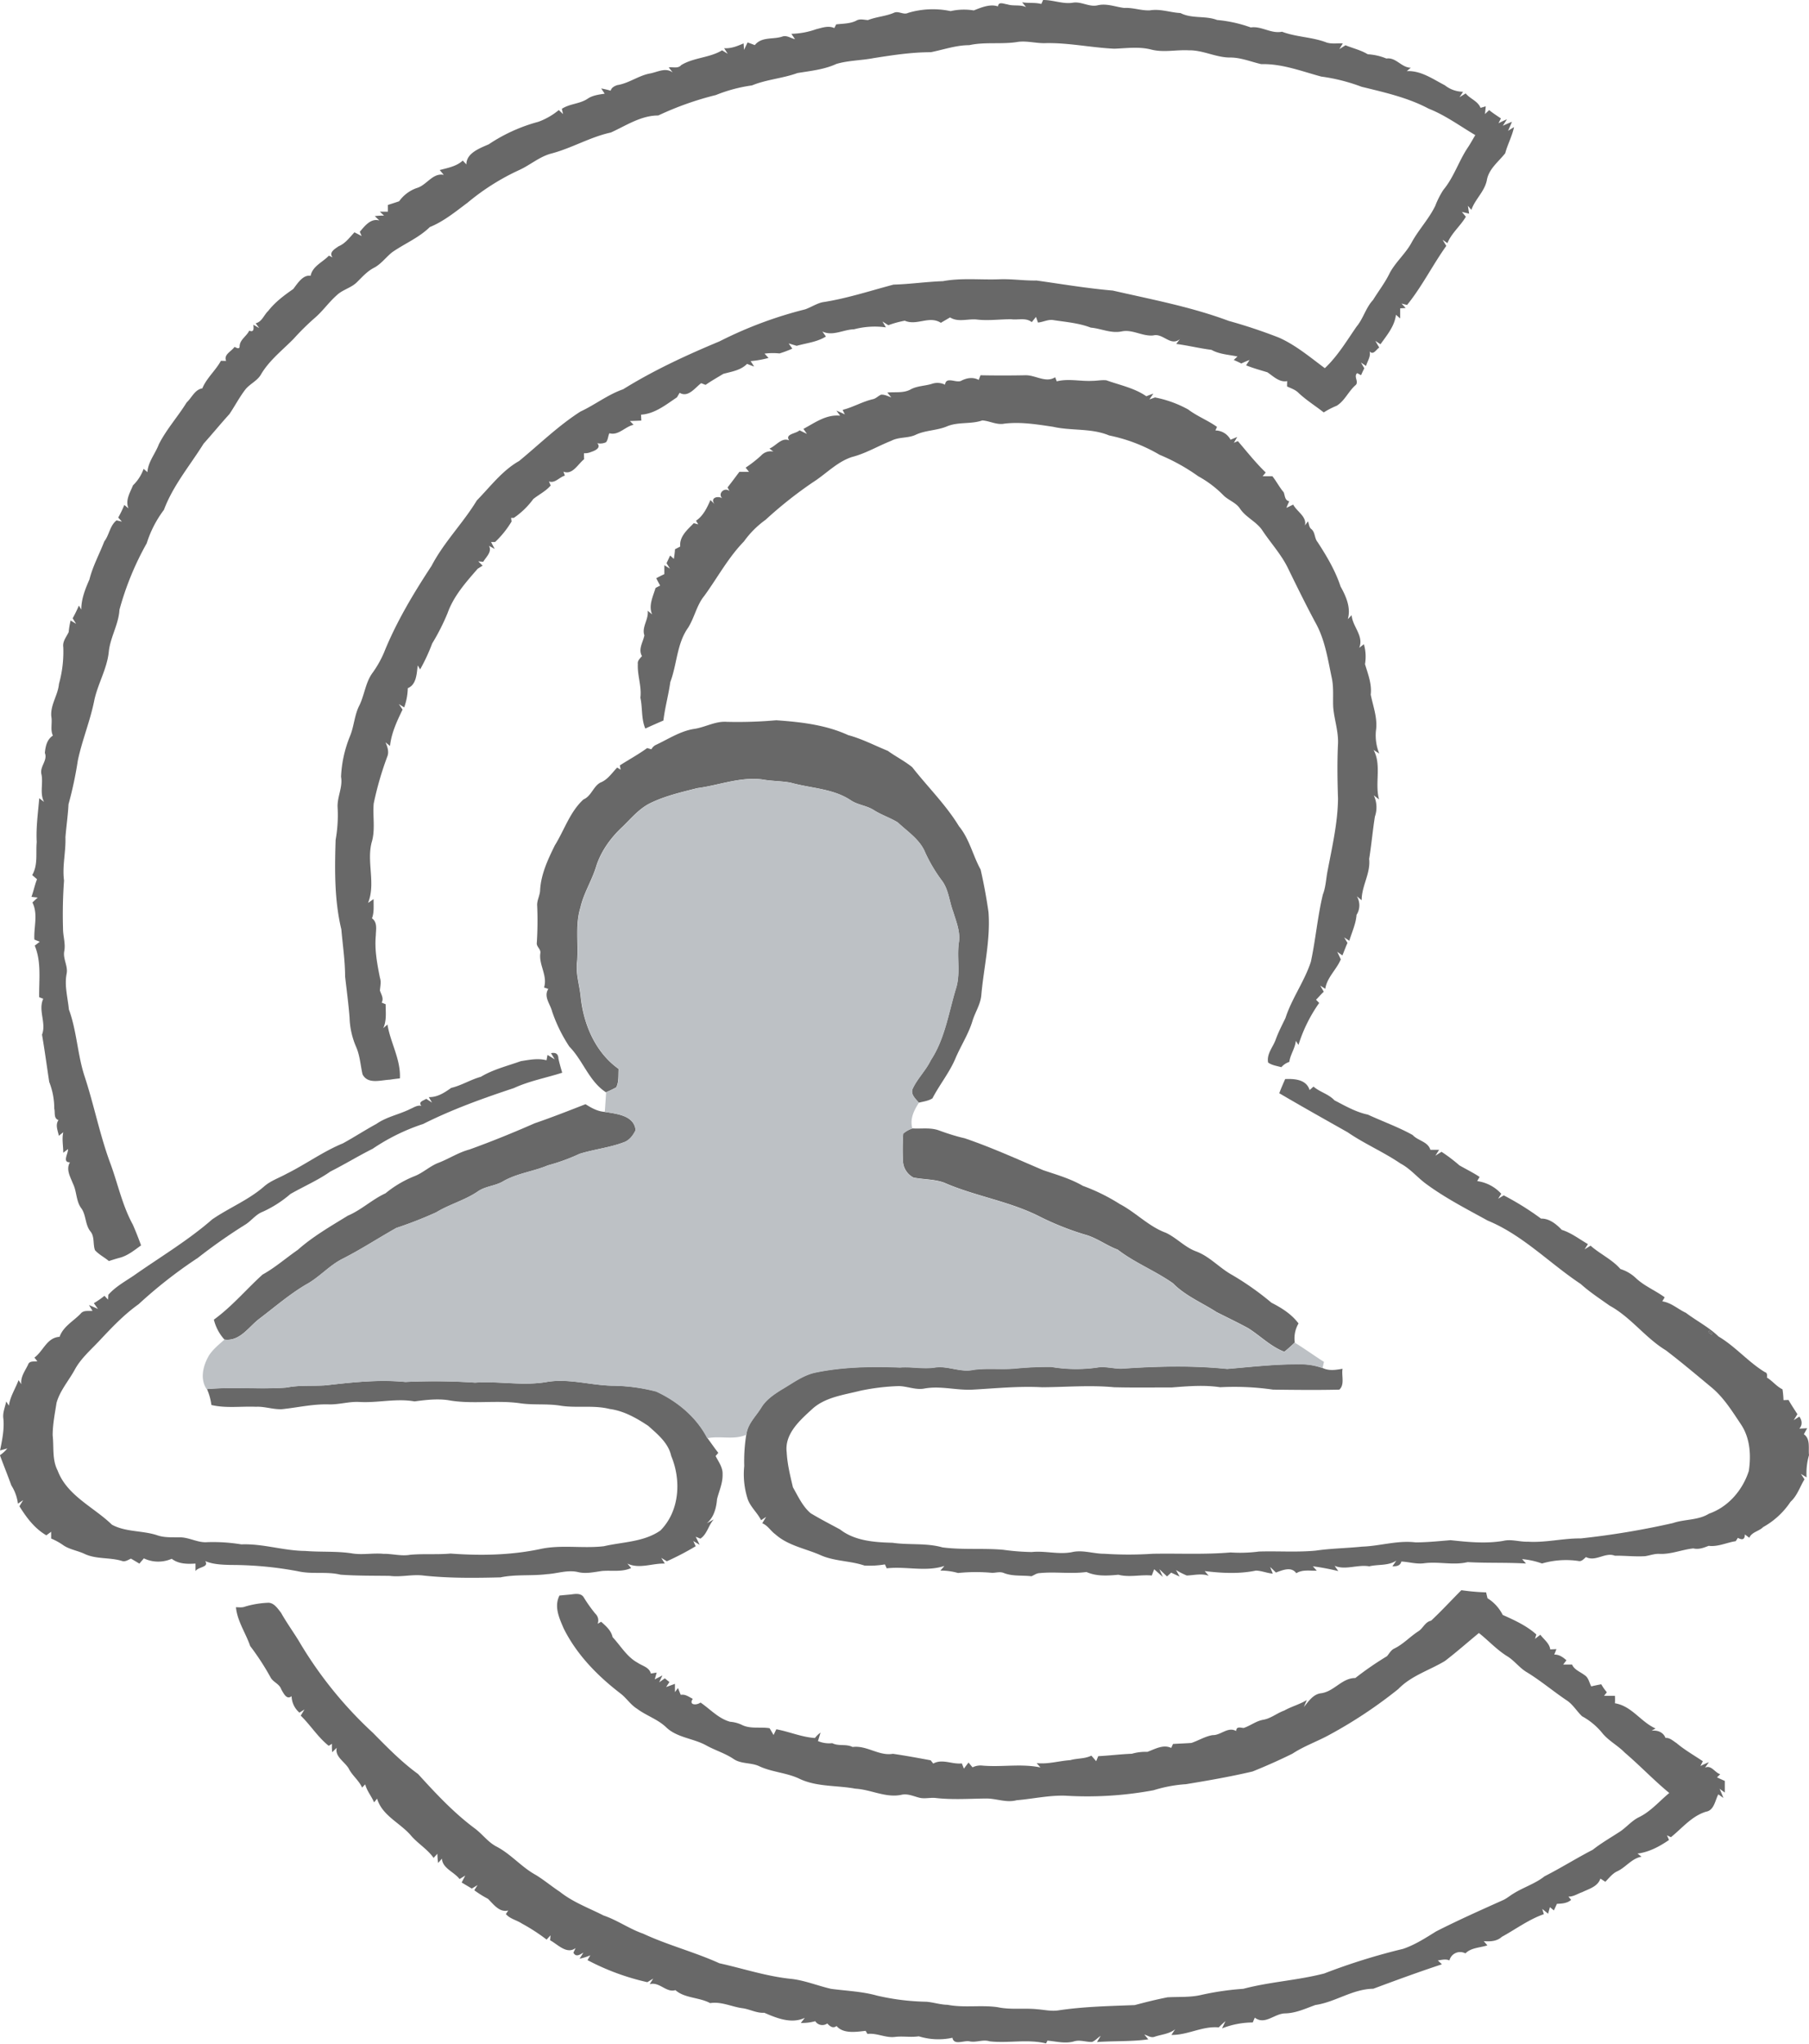 <svg id="Layer_1" data-name="Layer 1" xmlns="http://www.w3.org/2000/svg" viewBox="0 0 752.28 849.68"><defs><style>.cls-1{fill:#686868;}.cls-2{fill:#bdc1c5;}</style></defs><title>Christine Children&amp;apos;s Home</title><path class="cls-1" d="M782.2,613.19" transform="translate(-118.69 -81.99)"/><path class="cls-1" d="M829.49,635.16l1.31,1.05-.4.61-1.31-1Z" transform="translate(-118.69 -81.99)"/><path class="cls-1" d="M552.47,82c4.27-.07,8.39,1.86,12.65,1.07,3.46-.43,6.69,2,10.17,1.09,3.72-.81,7.25.68,10.89,1.14,3.6-.23,7.06,1.16,10.67,1,4.3-.75,8.47.9,12.74,1.11,4.79,2.46,10.34,1,15.23,2.89a55.57,55.57,0,0,1,14,3.1c4.51-.66,8.43,2.71,13,1.78,6,2.27,12.57,2.17,18.55,4.49,2.17.68,4.5.26,6.74.36l-1.45,2.38,2.56-1.6c3.08,1.26,6.39,2,9.25,3.74a23.76,23.76,0,0,1,7.77,1.78c4-.62,6.22,3.78,10.14,3.82l-1.68,1.41c5.91-.29,10.82,3.3,15.83,5.88a12.39,12.39,0,0,0,7.58,2.7l-1.47,2.26,2.55-1.57c1.84,2.25,5.09,3.18,6.19,6l2.17-.63-.32,3.21,1.73-1.65c1.55,1.26,3.23,2.34,4.89,3.46-.24.5-.73,1.49-1,2,1.15-.58,2.33-1.13,3.52-1.65l-1.73,2.7q1.88-.87,3.81-1.65c-.52,1.26-1.07,2.51-1.63,3.75l2.48-1.54c-.76,3.76-2.68,7.16-3.65,10.86-2.81,3.59-6.92,6.56-7.67,11.35-1,4.66-4.88,7.8-6.41,12.2-.36-.42-1.08-1.27-1.45-1.69.13.82.38,2.46.5,3.28l-3-.75c.41.51,1.24,1.52,1.66,2-2.26,3.88-5.93,6.76-7.68,11l-2-1.4c.38.64,1.15,1.91,1.54,2.54-5.72,8-10.09,16.89-16.31,24.56l-2.31-.57,1.73,1.83-2.3.16c0,1.39,0,2.78,0,4.18l-1.75-1.52c-.54,4.74-3.77,8.51-6.43,12.26l-2.15-1.41,1.64,2.77c-1.28.81-2.46,3.32-4,1.6.54,2.18-.92,4.05-1.5,6.06l-2.11-1.43,1.4,2.41c-.49.94-.94,1.9-1.36,2.87l-1.6-.88c-1.69,1.45,1,3.75-.82,5.12-2.86,2.56-4.38,6.38-7.69,8.44a34.1,34.1,0,0,0-5.41,2.78c-3.47-2.73-7.25-5.08-10.48-8.11-1.3-1.34-3.13-1.91-4.77-2.68,0-.56,0-1.66.07-2.22-3.23.64-5.76-2-8.24-3.67-3-.92-6-1.72-8.86-2.9l1.43-2.22c-1.17.44-2.31.93-3.43,1.46-1-.52-2.09-1-3.14-1.47l1.55-1.44c-3.65-.77-7.5-.9-10.82-2.76-4.92-.61-9.75-1.83-14.65-2.46l1.52-2c-3.91,3.18-7-2.6-11.07-1.53-4.51.46-8.59-2.61-13.11-1.68s-8.55-1.2-12.88-1.57c-4.93-1.91-10.25-2.32-15.42-3.11-2.27-.44-4.32.81-6.52,1-.21-.58-.63-1.75-.83-2.34-.6.71-1.18,1.43-1.75,2.16-2.56-2-5.67-.79-8.61-1.2-4.64,0-9.29.66-13.94.16-3.81-.52-8,1.28-11.44-.92-1.28.76-2.57,1.49-3.83,2.25-4.83-3.13-10,1.34-15-.88a41.58,41.58,0,0,0-6.85,1.88l-2.44-1.56,1.44,2.45a33.77,33.77,0,0,0-13.24.8c-4.45.1-8.89,3-13.19.91l1.48,2.1c-3.68,2.3-8.06,2.71-12.16,3.86l-3.34-1,1.53,2.17a46.44,46.44,0,0,1-5.32,2,27,27,0,0,0-6.23.08l1.66,1.79a42.16,42.16,0,0,1-7.45,1.32c.37.56,1.1,1.69,1.46,2.25-1-.34-2-.71-2.95-1.1-2.6,2.69-6.44,3.21-9.86,4.15-2.48,1.5-5,2.93-7.38,4.58l-1.84-.71c-2.58,1.94-5.42,6.13-8.95,4l-1.12,1.89c-4.56,3.05-9.24,6.87-14.92,7.2,0,.61.08,1.84.11,2.46-1.59.08-3.17.14-4.75.18l1.52,1.57c-3.56.77-6.26,4.59-10.06,3.52-.59,1.21-.51,2.71-1.42,3.76a5.82,5.82,0,0,1-3.63.38c1.78,1.88-.92,3.12-2.51,3.62a6.53,6.53,0,0,1-3,.55c0,.82,0,1.64.07,2.47-2.58,2-4.84,6.72-8.62,5.18.15.41.45,1.23.61,1.65-2.26.62-4.18,3.36-6.63,2.41.18.43.54,1.28.73,1.7-2,2.35-4.85,3.72-7.24,5.63a33,33,0,0,1-8.1,7.84l-1.14,0c.05.38.16,1.12.21,1.5a39.73,39.73,0,0,1-6.85,8.53l-1.68,0,1.52,2.89-2.4-1.31c1.42,2.49-1.23,4.66-2.38,6.65l-2.06-.2,1.81,1.79-2.05,1.29c-4.88,5.61-10,11.32-12.53,18.47a91.32,91.32,0,0,1-6.41,12.63,75.9,75.9,0,0,1-5,10.76l-1-1.67c-.42,3.36-.49,8-4.13,9.46a25.14,25.14,0,0,1-1.5,8l-2.22-1.39L286.1,377c-2.33,4.78-4.66,9.77-5.22,15.12L279,390.61c.83,1.85,1.56,4,.73,5.95a134.44,134.44,0,0,0-5.64,19.53c-.45,5.38.77,10.93-.86,16.17-2.11,8.24,1.76,17.07-1.48,25.11l2.31-1.59c-.06,2.65.29,5.41-.68,8,2.37,1.66,1.64,4.68,1.59,7.16-.56,5.9.57,11.79,1.72,17.56.6,1.73.11,3.54,0,5.31.54,1.65,1.7,3.27.71,5l1.66.68c0,3.33.48,6.83-1,9.95l1.76-1.51c1.24,7.61,5.58,14.54,5.17,22.39-1.39.15-2.79.32-4.17.54-3.78.16-9.23,2.06-11.37-2.25-.86-3.77-1.07-7.72-2.63-11.3A32.92,32.92,0,0,1,264.06,505c-.45-5.71-1.22-11.39-1.86-17.08,0-6.55-1-13-1.56-19.52-2.92-12.19-2.77-24.79-2.38-37.23a58.63,58.63,0,0,0,.84-13.23c-.35-4.45,2.22-8.59,1.41-13a50.43,50.43,0,0,1,3.67-16.76c1.78-4.21,1.87-8.93,4-13,2.11-4.39,2.52-9.52,5.46-13.5a43.46,43.46,0,0,0,4.71-8.32c5.15-12.8,12.29-24.67,19.83-36.16,5.1-9.79,13.1-17.75,18.81-27.17,5.6-5.71,10.52-12.39,17.59-16.39C343,266.7,350.85,259,360.06,253.1c6.07-2.82,11.4-7.06,17.75-9.27,12.69-7.88,26.31-14.18,40.09-19.92a169.45,169.45,0,0,1,35.65-13.32c2.42-.86,4.61-2.35,7.13-2.94,10.06-1.52,19.76-4.74,29.58-7.33,6.88-.2,13.69-1.2,20.57-1.44,7.65-1.42,15.45-.51,23.18-.77,5.25-.25,10.45.61,15.7.5,10.56,1.48,21.11,3.27,31.74,4.18,16.17,3.7,32.59,6.78,48.18,12.6a215.6,215.6,0,0,1,21,7c7,3.14,12.87,8.13,19,12.67,5.3-5,9.06-11.31,13.18-17.27,2.84-3.38,3.85-7.88,6.89-11.12,2.28-3.72,5-7.19,6.89-11.13,2.48-4.66,6.67-8.13,9.17-12.8,2.9-5.31,7.17-9.74,9.8-15.2a35.42,35.42,0,0,1,3.36-6.61c4.42-5.31,6.42-12.09,10.28-17.77,1.08-1.63,2-3.35,3-5-6.4-3.78-12.45-8.26-19.41-11-8.7-4.63-18.4-6.76-27.89-9.1a76.21,76.21,0,0,0-16.78-4.24c-8.17-2.21-16.33-5.4-24.92-5.16-4.38-1-8.62-2.83-13.19-2.75-5.81-.06-11.14-3.13-17-3-5.2-.28-10.45,1-15.56-.31s-10.25-.54-15.37-.36c-9.75-.44-19.39-2.61-29.18-2.3-3.62,0-7.19-1-10.82-.55-6.73,1.15-13.63-.09-20.33,1.38-5.5,0-10.67,1.88-16,2.93-8,0-15.83,1.21-23.67,2.44-5.16,1-10.5.94-15.55,2.42-5.1,2.36-10.75,2.9-16.22,3.8-6.15,2.24-12.81,2.64-18.91,5.14a62.92,62.92,0,0,0-15,4A129.09,129.09,0,0,0,392.44,130c-7.24,0-13.35,4.2-19.71,7.08-8.63,1.87-16.34,6.55-24.87,8.77-4.87,1.31-8.68,4.75-13.2,6.81a96,96,0,0,0-21.47,13.55c-5,3.73-9.91,7.8-15.77,10.19-4.52,4.44-10.44,6.85-15.59,10.42-2.61,2.05-4.57,4.88-7.54,6.46-2.82,1.42-4.91,3.8-7.14,6-2.4,2.42-6,3.11-8.43,5.46-3.39,3-5.91,6.75-9.36,9.63a104.27,104.27,0,0,0-8.58,8.5c-4.64,4.71-10,8.84-13.45,14.6-1.48,2.8-4.61,4-6.55,6.38-2.51,3.24-4.39,6.91-6.69,10.3-3.63,4-7.1,8.24-10.73,12.29-5.66,9.07-12.71,17.38-16.5,27.51a45.92,45.92,0,0,0-7.15,13.89,121.47,121.47,0,0,0-11.34,27.64c-.35,6.15-3.86,11.48-4.45,17.58-.74,7-4.52,13.15-6,20-1.67,8.54-5.09,16.62-6.87,25.14a158.67,158.67,0,0,1-3.87,18.17c-.24,4.58-.91,9.13-1.28,13.7.23,6-1.39,12-.58,18a194.48,194.48,0,0,0-.42,20.06c0,3.12,1.12,6.19.51,9.32s1.59,6.12,1,9.27c-1,5,.45,10,.93,14.94,3.28,8.91,3.54,18.55,6.45,27.57,4.05,12.23,6.45,24.94,11,37,3,8.3,4.85,17.08,9.13,24.87q1.86,4.26,3.43,8.65c-2.86,2.06-5.7,4.42-9.22,5.24-1.4.38-2.78.83-4.16,1.27-1.87-1.58-4.14-2.68-5.78-4.51-.92-2.55-.08-5.6-1.88-7.79-2.23-2.76-1.76-6.62-3.7-9.49-2.35-3-1.93-7.09-3.59-10.4-1.09-2.8-3-5.92-1.23-8.86-3.32.09-.71-3.61-.82-5.49L145,561.23c0-2.86-.63-5.71,0-8.53l-1.84,1.48c-.43-2.21-1.57-4.45-.15-6.53-2.1-.7-1.32-3.09-1.75-4.76a30.13,30.13,0,0,0-2.1-11.09c-1-6.57-1.88-13.14-3-19.67,1.89-4.82-1.72-10.08.52-14.91l-1.7-.65c-.12-7.19,1-14.58-1.84-21.43l2.08-1.63-2.23-.89c-.33-5.15,1.64-10.5-.82-15.43l2.19-2.05-2.59-.3c.89-2.4,1.36-4.93,2.31-7.31-.66-.58-1.32-1.16-2-1.73,2.46-4.25,1.45-9.08,1.87-13.74-.32-6.1.55-12.15,1.06-18.21l2,1.54c-1.87-3.55-.32-7.59-1.06-11.38-.9-3.3,2.67-5.82,1.39-9,.27-2.79.86-5.55,3.34-7.2-1.16-2.52-.16-5.29-.65-7.92-.47-4.82,2.78-8.91,3.18-13.59A49.4,49.4,0,0,0,145,351c-.36-2.38,1.32-4.23,2.25-6.23a35.23,35.23,0,0,1,.8-4.81l2.3,1.38-1.45-2.3a50.87,50.87,0,0,0,2.59-5.3l1,1.68c0-4.42,1.64-8.54,3.39-12.52,1.38-5.53,4.14-10.53,6.18-15.83,2.1-2.71,2.29-6.55,5.1-8.74l2.22.51c-.38-.42-1.14-1.25-1.53-1.66a48,48,0,0,0,2.54-5.26l1.73,1.43c-1.42-3.37.65-6.55,1.88-9.59a17.76,17.76,0,0,0,4.41-6.85l1.59,1.37c.28-4.35,3.27-7.63,4.73-11.55,3.16-6.25,7.91-11.48,11.56-17.4,2.12-1.95,3.44-5.42,6.53-5.87,1.79-4.32,5.52-7.41,7.74-11.47l2.17.05c-1.16-2.67,2.22-3.94,3.48-5.83,1,.45,2.18,1.2,2.13-.51.28-2.63,2.94-4,4-6.25,2,.85,1.88-.83,1.7-2.46l2.45,1.4c-.37-.49-1.11-1.48-1.49-2,2.66-.6,3.44-3.49,5.26-5.17,2.85-3.66,6.6-6.45,10.38-9.08,1.77-2.29,4-6,7.21-5.49.85-4.08,5-5.61,7.61-8.38L257,189c-1.72-2.1,1-3.55,2.49-4.62,2.78-1.12,4.59-3.69,6.6-5.8,1,.51,2,1,3,1.56l-.78-1.78c2.06-2.39,4.52-5.73,8.13-4.71l-1.89-1.81a28.89,28.89,0,0,1,3.84-.22L276.66,170H280c0-.7,0-2.1,0-2.8,1.56-.51,3.12-1,4.67-1.53a15.17,15.17,0,0,1,7.46-5.55c4-1.18,6.54-6.39,11.11-5.43l-1.7-2c3.34-.89,7-1.54,9.59-3.94l1.5,1.59c0-4.75,5.63-6.73,9.33-8.37a69.22,69.22,0,0,1,20.6-9.34,28.8,28.8,0,0,0,8.5-4.88l1.78,1.67c-.13-.55-.38-1.64-.5-2.19,3.28-2.16,7.44-2,10.69-4.18,2.12-1.45,4.67-1.73,7.13-2.11l-1.46-2.17a38.14,38.14,0,0,1,3.94.92c.36-1.31,1.53-1.89,2.72-2.31,4.74-.73,8.66-3.82,13.35-4.79,3.25-.51,6.59-2.72,9.71-.49L396.79,110c1.7-.23,3.9.61,5.18-.94,5.18-3.18,11.82-3,17-6.15l2.34,1.44c-.37-.58-1.11-1.74-1.49-2.32,2.86.21,5.53-.88,8.09-2,.05.67.14,2,.19,2.69l1.47-3.09c1,.35,2,.72,3,1.12,2.93-3.67,7.72-2.21,11.62-3.62,1.77-.52,3.42.8,5.11,1.15-.38-.56-1.14-1.67-1.51-2.23a32.87,32.87,0,0,0,10.29-1.91c2.44-.59,5.13-1.64,7.56-.47l.79-1.54c2.75-.33,5.65-.25,8.21-1.48,1.55-1,3.35-.39,5-.31,3.47-1.37,7.26-1.55,10.71-3,2-1,4,1,6,0A35.8,35.8,0,0,1,514,86.61a25.41,25.41,0,0,1,9.64-.29c3.1-1.22,6.77-2.8,10.07-1.67.2-2.17,2.42-1,3.8-.87,2.59.87,5.37,0,7.88,1.16l-1.66-2c2.66.46,5.42,0,8,.7Z" transform="translate(-118.69 -81.99)"/><path class="cls-1" d="M523.18,85.34" transform="translate(-118.69 -81.99)"/><path class="cls-1" d="M526.43,238c6.19.12,12.36.12,18.56,0,4.21-.17,8.61,3.36,12.49.82.17.43.51,1.29.67,1.71,4.88-1.24,9.86.07,14.8-.2,1.95,0,3.88-.45,5.83-.23,5.59,2,11.68,3.2,16.61,6.63,1-.4,1.93-.76,2.92-1.1-.41.61-1.23,1.82-1.63,2.43l2.3-.84a47.11,47.11,0,0,1,13.81,5c3.74,2.84,8.18,4.51,12,7.25-.16.37-.5,1.11-.67,1.48a7.21,7.21,0,0,1,6.3,3.85l2.77-1.14-1.39,2.42,1.66-.71c3.77,4.42,7.4,9,11.58,13.06L643.76,280h4.07c1.71,2.13,2.92,4.6,4.71,6.68.53,1.43.41,3.33,2.28,3.72-.42.9-.82,1.81-1.18,2.74l2.83-1.37c1.54,2.94,5.76,5,4.88,8.68l1.26-1.71c.43,1,.39,2.38,1.33,3.16,1.75,1.33,1.3,3.85,2.68,5.47,3.79,5.81,7.36,11.83,9.55,18.45,2.28,4.09,4.4,8.86,3,13.6l1.61-1.67c.31,4.74,5.19,8.63,3.15,13.57l1.94-1.5a18.69,18.69,0,0,1,.46,8.28c1.23,4.11,2.91,8.3,2.38,12.67,1,4.93,2.93,9.84,2.17,15a20,20,0,0,0,1.38,9.51l-2.37-1.52c3.43,6.31.42,13.83,2.29,20.59l-2.21-1.72a11.67,11.67,0,0,1,.48,8.84c-.93,5.86-1.44,11.77-2.39,17.61.66,6-3.15,11.23-3.12,17.17l-2-1.64a7.34,7.34,0,0,1-.13,7.74c-.27,3.75-1.94,7.19-3,10.76l-2.15-1.41,1.39,2.3c-.78,1.7-1.39,3.47-2.12,5.2l-2.15-1.51c.49,1,1,2.09,1.48,3.14-1.81,4.35-5.7,7.45-6.45,12.25l-2.08-1.32c.47.85,1,1.7,1.45,2.55-1.15,1-2.09,2.25-3.21,3.3.32.35,1,1,1.3,1.37a62.29,62.29,0,0,0-8.61,17.43l-1.09-1.71c-.28,3.08-2.3,5.68-2.72,8.77a7.58,7.58,0,0,0-3.31,2.19c-1.87-.53-3.89-.77-5.5-1.93-.68-3.6,2-6.34,3.14-9.5s2.62-6,4.06-8.95c2.63-8.2,7.92-15.27,10.58-23.45,2-9.27,2.77-18.77,5-28,1.26-3.22,1.3-6.71,2-10.05,1.87-9.83,4.16-19.68,4.29-29.73-.26-7.67-.38-15.34,0-23,.18-5.11-1.59-10-2-15.07-.2-4.14.29-8.33-.65-12.4-1.61-7.63-2.78-15.54-6.58-22.45-4.12-7.65-7.94-15.45-11.75-23.26-2.81-5.62-7.11-10.26-10.55-15.46-2.44-3.59-6.74-5.28-9.18-8.88-1.71-2.68-5-3.55-7.11-5.79A44.69,44.69,0,0,0,617,280a81.06,81.06,0,0,0-16.08-8.93,68.41,68.41,0,0,0-21-8.05c-7.41-3.11-15.61-1.85-23.32-3.6-6.72-1-13.49-2.12-20.3-1.29-3.15.61-6.09-1.17-9.12-1.35-4.81,1.68-10.11.48-14.83,2.53-4.08,1.67-8.62,1.53-12.65,3.34-3.27,1.65-7.16.87-10.39,2.61-5.48,2.14-10.57,5.26-16.31,6.72-6.32,2.06-10.89,7.15-16.4,10.61a172.46,172.46,0,0,0-19.53,15.49,39.2,39.2,0,0,0-9,9c-6.54,6.71-11,15.07-16.47,22.6-3.21,3.9-4.07,9-6.74,13.25-4.73,6.64-4.61,15.18-7.42,22.62-.74,5.36-2.23,10.58-2.87,16-2.33,1-4.64,2-6.95,3.07l-.57.26c-1.75-4.09-1.11-8.57-2.05-12.81.59-4.77-1.31-9.27-1.06-14-.24-1.42.92-2.35,1.72-3.32-1.66-2.88.43-5.76,1-8.61-1.2-3.51,1.88-6.67,1.37-10.25l1.86,1.54c-1.63-3.64.39-7.51,1.41-11l1.91-1c-.54-1-1.1-2-1.61-3.05,1.1-.6,2.22-1.17,3.36-1.7,0-.93,0-2.79,0-3.71l2.35,1.44-1.44-2.28c.52-1.06,1-2.12,1.49-3.19l1.56,1.39c.19-1.34.41-2.68.47-4,.73-.36,1.46-.74,2.18-1.12-.44-4.17,3-7,5.63-9.72l1.86.51-.93-1.53c3-2,4.58-5.37,6-8.59l1.66,1.63c-1.9-2.57,1.38-3.5,3.24-2.37-2-2,1-4.76,3-3-.19-.38-.58-1.14-.77-1.53,1.68-2.11,3.27-4.3,4.91-6.46h4l-1.4-1.74a52.41,52.41,0,0,0,6.4-5,5.45,5.45,0,0,1,5.14-1.69l-1.65-1.24c2.7-1.05,5.14-4.85,8.22-3.39-1.93-2.71,2.85-2.75,4.3-4.2,1,.48,2.05,1,3.07,1.47l-1.45-2.06c4.78-2.57,9.49-6.09,15.26-5.49l-1.54-2.11q1.77.72,3.51,1.59c-.23-.47-.7-1.42-.93-1.9,4.31-1.08,8.21-3.42,12.54-4.43,1.31-.26,2.23-1.35,3.43-1.88,1.51-.13,2.86.63,4.26,1.12l-1.64-2c3.22-.34,6.76.33,9.7-1.32,2.76-1.51,6-1.4,8.94-2.35a7.06,7.06,0,0,1,5.35.39c.41-3.51,4.44-.69,6.58-1.55,2.3-1.23,5-1.76,7.43-.43Z" transform="translate(-118.69 -81.99)"/><path class="cls-1" d="M384.34,354.18" transform="translate(-118.69 -81.99)"/><path class="cls-1" d="M420.94,382.09a181.17,181.17,0,0,0,20.57-.66c10.17.73,20.52,1.87,29.9,6.18,5.75,1.53,11,4.32,16.47,6.53,3.3,2.39,7,4.24,10.16,6.8,6.44,8.22,14,15.61,19.44,24.55,4.36,5.28,5.75,12.12,9,18,1.34,5.83,2.42,11.73,3.28,17.66.89,11.66-2,23.14-3,34.7-.36,3.71-2.49,6.89-3.6,10.38-1.64,5.6-4.92,10.5-7.17,15.85-2.51,5.9-6.6,10.88-9.54,16.54-1.7,1.09-3.76,1.31-5.67,1.8-1.39-1.67-3.66-3.55-2.48-6,2-4.18,5.44-7.49,7.47-11.69,5.84-8.88,7.36-19.63,10.4-29.62,2-6.14.42-12.62,1.19-18.9.87-4.56-1-9-2.33-13.28-1.56-4.15-1.84-8.82-4.43-12.54a64.13,64.13,0,0,1-7.13-11.9c-2.17-5.46-7.35-8.73-11.46-12.61-3.17-1.93-6.77-3.09-9.92-5.09s-6.81-2.13-9.78-4.21c-7.4-4.83-16.53-4.86-24.8-7.2-3.87-.73-7.85-.62-11.73-1.33-9.26-1.22-18.09,2.42-27.13,3.6-6.67,1.7-13.46,3.24-19.67,6.3-4.52,2.26-7.78,6.22-11.34,9.68-5,4.64-9.17,10.37-11.15,16.93-1.79,5.71-5.13,10.86-6.43,16.73-2.29,7.31-.76,15-1.4,22.53-.67,5,1.11,9.92,1.54,14.9,1.24,11.38,6.19,22.89,15.75,29.67-.19,2.55.19,5.29-1,7.65a43.12,43.12,0,0,1-4.28,2.06c-7.07-4.62-9.49-13.17-15.22-19a63.08,63.08,0,0,1-7.14-14.53c-.77-3.14-3.66-6.18-1.61-9.44l-1.76-.6c1.55-5-2.27-9.42-1.54-14.32.28-1.66-1.76-2.66-1.47-4.32a148.19,148.19,0,0,0,.16-15.2c-.23-2.26,1.11-4.29,1.2-6.52.34-6.68,3.23-12.84,6.14-18.74,3.94-6.35,6.3-14,11.92-19.09,3.26-1.38,4-5.35,7-7,3-1.13,4.82-4,7-6.25l1.45.9-.36-1.78c3.77-2.44,7.73-4.56,11.37-7.22l1.77.51a4.17,4.17,0,0,1,1.69-1.74c5.18-2.4,10.07-5.7,15.8-6.69C411.79,384.46,416.08,381.73,420.94,382.09Z" transform="translate(-118.69 -81.99)"/><path class="cls-1" d="M347.82,519.84q3-.62,3.09,2.23c.43,2,1,3.93,1.58,5.89-6.69,2.15-13.68,3.42-20.1,6.39-12.84,4.25-25.63,8.84-37.72,14.92a84.08,84.08,0,0,0-21,10.31c-6,3-11.63,6.46-17.58,9.46-5.22,3.67-11.11,6.19-16.63,9.35a47.72,47.72,0,0,1-11.6,7.42c-2.73,1.05-4.49,3.52-6.87,5.11a229.09,229.09,0,0,0-20,14,194.11,194.11,0,0,0-24.68,19.3c-6,4.26-11.07,9.61-16.08,14.95-3.72,4-8,7.6-10.57,12.47-2.5,4.51-6.06,8.54-7.46,13.59-.7,4.46-1.6,8.95-1.61,13.48.56,4.89-.29,10.09,2.06,14.63,3.94,10.51,15,15.16,22.58,22.52,5.66,3.11,12.6,2.38,18.68,4.35,2.93,1.07,6.09.87,9.16.92,4.11-.19,7.78,2.37,11.92,2a72.84,72.84,0,0,1,14.07.92c9-.36,17.6,2.67,26.55,2.73,6.56.55,13.19,0,19.71,1.06,4.25.65,8.53-.26,12.79.14,3.74-.06,7.47,1.06,11.19.39,5.57-.49,11.18,0,16.76-.5,12.34.91,24.84.71,37-1.82,8.79-2,17.87-.19,26.75-1.23,7.91-1.83,16.6-1.72,23.52-6.54,8-8.1,8.73-20.86,4.48-31-1.18-5.42-5.64-9-9.57-12.52-4.88-3.24-10.14-6.22-16-7-6.63-1.68-13.51-.34-20.22-1.33-5.79-1-11.69-.17-17.48-1.11-9.83-1.3-19.84.58-29.61-1.25-4.62-.63-9.27-.07-13.86.54-7.66-1.36-15.33.7-23,.23-4.35-.23-8.58,1.19-12.93,1-6.44-.15-12.76,1.33-19.14,2-3.65.2-7.17-1.18-10.83-1-6.18-.26-12.48.7-18.57-.74a23.88,23.88,0,0,0-1.84-6.61c11-1,22.15.2,33.19-.65,5.31-1.08,10.74-.55,16.11-.91,11-1.25,22.14-2.5,33.25-1.41a250.33,250.33,0,0,1,29,.28c9.79-.69,19.63,1.38,29.39-.21,9.16-1.7,18.27,1.25,27.43,1.48a75.78,75.78,0,0,1,18.48,2.39c8.84,4.08,16.75,10.64,21.25,19.38,1.51,2,2.93,4.16,4.54,6.15l-1.12,1.33c1.23,2.41,3.06,4.81,2.9,7.65.11,3.55-1.44,6.85-2.3,10.24-.32,3.75-1.29,7.55-4.28,10.09l2.93-1.63c-2.27,2.46-2.72,6.07-5.58,8l-1.95-.8c.57,1.1,1.11,2.23,1.62,3.37l-2.62-1.58c.25.54.74,1.62,1,2.16A115,115,0,0,1,396,731.08l-2.32-1.42,1.48,2.38c-5.21-.19-10.56,2.36-15.56,0l1.56,1.84c-3.83,1.76-8,.89-12.09,1.23-3.27.45-6.62,1.25-9.9.49-4.36-1.08-8.7.6-13.05.84-6.41.8-12.93,0-19.28,1.33-10.65.26-21.35.39-32-.75-4.69-.61-9.35.73-14,.13-6.84-.1-13.71,0-20.53-.5-5.79-1.41-11.8-.09-17.58-1.4a150.13,150.13,0,0,0-28.05-2.64c-3.56-.11-7.32-.19-10.63-1.6,1.66,2.66-2.92,2.28-4.06,4.16l0-3.13c-3.45.2-7,.22-9.89-2a13.93,13.93,0,0,1-11.58-.17c-.63.72-1.25,1.45-1.87,2.19-1.16-.72-2.34-1.39-3.5-2.09-1.24.56-2.51,1.51-3.93.91-5-1.46-10.47-.61-15.28-2.83-3-1.45-6.44-1.83-9.17-3.81a26.34,26.34,0,0,0-4.81-2.62c0-.7,0-2.11,0-2.81l-2,1.48c-4.9-2.86-8.25-7.36-11.19-12.09l1.56-2.55-2.19,1.48a18.12,18.12,0,0,0-2.72-7.57c-1.53-4.21-3.22-8.37-4.76-12.58a13.42,13.42,0,0,0,3.06-2.81l-3,.83c.86-4.36,1.81-8.78,1.37-13.25-.38-2.46.75-4.75,1.17-7.11.29.44.86,1.31,1.14,1.75.46-3.79,2.72-7.06,4-10.62l1.16,1.7c-.41-3,1.54-5.53,2.78-8.08.54-1.77,2.48-1.23,3.88-1.47L133,646.4c3.73-2.73,5.16-8.32,10.46-8.63,1.54-4.35,5.74-6.48,8.76-9.63,1.21-1.55,3.25-1,4.94-1.16l-1.47-2.42c1.26.51,2.5,1.05,3.74,1.63l-1.71-2.41a36.2,36.2,0,0,0,4.41-3.07l1.49,1.59c0-.5.08-1.51.1-2,3-3.39,7-5.56,10.69-8.06,10.92-7.68,22.46-14.51,32.55-23.32,7-4.8,15-8,21.44-13.57,2.77-2.48,6.35-3.63,9.54-5.41,7.94-3.95,15.14-9.24,23.37-12.62,4.7-2.58,9.21-5.52,13.92-8.08,4.28-3,9.54-3.91,14.15-6.24,1.48-.61,2.88-1.67,4.56-1.25-1.49-1.73.86-2.13,2-2.94l2.41,1.57L297,538.11c3.61.1,6.52-1.86,9.33-3.84,4.27-1,8.08-3.45,12.33-4.61,5.17-3.1,11-4.49,16.61-6.5,3.53-.56,7.14-1.31,10.68-.37.11-.56.32-1.67.43-2.23l3,1.85C349,521.76,348.22,520.48,347.82,519.84Z" transform="translate(-118.69 -81.99)"/><path class="cls-1" d="M653.13,530.6c3.86-.17,8.83.14,10.16,4.57l1.62-1.44c2.67,2.3,6.26,3.07,8.72,5.71,4.47,2.32,8.94,4.91,13.91,5.95,6.18,2.86,12.64,5.15,18.6,8.47,2.22,2.42,6.34,2.7,7.38,6.16l3.62,0-1.53,2.43,2.54-1.61a67.86,67.86,0,0,1,7.45,5.65c2.79,1.6,5.69,3,8.39,4.8-.25.44-.77,1.31-1,1.74a16.49,16.49,0,0,1,10,5.26l-1.29,2.06,2.33-1.4a117.16,117.16,0,0,1,15.51,9.67c3.43-.11,6.37,2.31,8.62,4.67,4,1.26,7.3,3.87,10.88,5.93l-1.39,2.17,2.48-1.52c4,3.52,8.92,5.69,12.43,9.71a16.47,16.47,0,0,1,6.27,3.63c3.54,3.42,8.19,5.23,12.12,8.12-.24.42-.72,1.27-1,1.69,3.72.53,6.51,3.23,9.83,4.77,4.46,3.37,9.52,5.93,13.57,9.84,7,4.14,12.27,10.53,19.22,14.78,1.13.33,1,1.33.91,2.3,2.32,1.4,4,3.69,6.47,4.88a37.08,37.08,0,0,1,.41,4.49l2.1-.06c1.11,2,2.44,3.94,3.69,5.91l-1.53,2.48,2.33-1.48c1.14,1.56,1.38,3.45,0,5l3.27-.17-1.39,2.49c2.82,2,1.82,5.69,2.14,8.7a27.17,27.17,0,0,0-1,9.24l-2.36-1.43L869.1,697c-1.93,3.13-3,6.81-5.79,9.32a32.89,32.89,0,0,1-11.42,10.55c-1.76,1.8-4.72,2-5.73,4.44-.64-.47-1.26-.93-1.86-1.39,0,2.32-1.28,2.35-2.9,1.41l-.89,1.39c-3.77.57-7.41,2.43-11.28,1.94-2.05.81-4.13,1.62-6.36,1.07-4.64.48-9.14,2.45-13.87,2.28-2.1-.17-4.07.61-6.1.94-4.23.29-8.45-.25-12.66-.18-4-1.6-8,2.63-12,.56-.94.76-1.83,2-3.22,1.62A35.64,35.64,0,0,0,759.94,732a33.13,33.13,0,0,0-8.29-1.82l1.64,1.83c-8.1-.48-16.17-.13-24.27-.58-6,1.44-12.1-.36-18.14.48-3.18.42-6.28-.57-9.43-.73-.45,1.85-2.1,2-3.73,2l1.65-2.38c-3.37,2.24-7.52,1.47-11.27,2.38-4.81-.85-9.85,1.69-14.41-.21l1.54,2.19a100.94,100.94,0,0,0-10.6-2l1.66,1.83c-2.87.09-5.95-.56-8.53,1.06-2.08-2.94-5.78-1.26-8.48-.29-.79-.8-1.59-1.58-2.4-2.32.27.69.82,2.09,1.1,2.78-2.39-.21-4.63-1.2-7-1.27-7,1.46-14.26,1.06-21.31.21l1.67,1.94c-3-1.06-6.07-.22-9.12-.1a32.52,32.52,0,0,1-4.48-2.28l1.5,2.72-3.52-1.63L604,737.38c-1.06-1-2.1-2-3.19-3,.37.8,1.09,2.4,1.45,3.2-1.22-1.05-2.4-2.14-3.6-3.18l-1,2.6c-4.64-.45-9.32.87-13.87-.32-4.45.41-9.1.73-13.28-1.14-6.43.88-13-.2-19.46.46-1.28,0-2.29.84-3.42,1.3-3.85-.46-7.85.11-11.53-1.36-1.63-.67-3.35,0-5-.07a74.19,74.19,0,0,0-14,.08,26.26,26.26,0,0,0-7.37-1c.43-.48,1.29-1.45,1.71-1.94-7.77,2.57-16,.07-24,1-.19-.41-.56-1.22-.74-1.63a39,39,0,0,1-8.5.48c-5.9-2-12.18-1.73-17.95-4.18-6.42-2.9-13.75-4-19.16-8.84-1.94-1.39-3.12-3.66-5.42-4.57l1.62-2.64L435.19,714c-1.55-3.12-4.35-5.42-5.55-8.73a33.71,33.71,0,0,1-1.46-13.82,69.36,69.36,0,0,1,.87-13.12c.51-4.45,3.95-7.54,6.18-11.17,2-3.29,5.23-5.49,8.42-7.47,4.5-2.6,8.77-5.92,13.94-7.08,11.62-2.43,23.52-2.59,35.33-2.14,4.86-.4,9.71.74,14.56,0,5.37-.76,10.55,2.17,15.91,1,5.82-.84,11.72,0,17.56-.58a146.89,146.89,0,0,1,14.83-.66,62.27,62.27,0,0,0,19,.3c3.42-.64,6.81.46,10.25.45,14.61-1,29.36-1.41,44,.1,9.86-.83,19.75-2,29.67-1.92a27.06,27.06,0,0,1,10,1.55c2.64,1.3,5.53.83,8.3.33-.52,2.81,1,6.58-1.34,8.68-9.18.22-18.38.11-27.56,0a112.18,112.18,0,0,0-22-1c-6.66-1-13.39-.43-20.07.09-8,0-16,.12-24-.08-10-.95-20-.06-30,0-9.68-.54-19.36.48-29,1-6.61.32-13.2-1.66-19.78-.49-3.63.75-7.14-.91-10.75-1a91.8,91.8,0,0,0-15.93,1.91c-7,1.8-14.86,2.66-20.34,7.84-5.07,4.63-11.36,10.25-10.38,17.83.25,4.91,1.46,9.72,2.58,14.49,2.14,3.75,4,7.9,7.34,10.77,4,2.42,8.16,4.55,12.27,6.77,6.16,4.79,14.32,5.33,21.83,5.54,6.89,1,14,0,20.74,1.91,8.37,1.1,16.88.25,25.29,1a94.47,94.47,0,0,0,11.89.93c5.54-.59,11.1,1.14,16.63.06,4.55-1.07,9,.7,13.6.67a154.43,154.43,0,0,0,20,0c10.81-.21,21.64.38,32.42-.55a60.13,60.13,0,0,0,11.77-.38c7.87-.25,15.76.36,23.61-.38,6.4-.93,12.88-1,19.31-1.66,7.43-.24,14.74-2.69,22.2-1.77,4.87,0,9.74-.52,14.6-.91,7.23.78,14.61,1.51,21.84.3,3.41-.85,6.81.45,10.25.33,7.41.47,14.67-1.45,22.07-1.37a336,336,0,0,0,38.31-6.38c4.93-1.68,10.47-1.08,15-3.91,8-2.78,14-9.81,16.54-17.75,1-6.56.53-13.7-3.25-19.35s-7.27-11.33-12.49-15.58c-6.19-5.14-12.35-10.34-18.75-15.22-8.58-5.21-14.56-13.77-23.4-18.58-4.08-2.92-8.28-5.63-12-9-13-8.62-24.07-20.32-38.7-26.36-8.72-4.81-17.64-9.37-25.67-15.3-3.63-2.68-6.53-6.3-10.57-8.42-7.06-4.81-15-8.19-22-13-9.5-5.36-19-10.68-28.43-16.23C651.39,534.58,652.26,532.59,653.13,530.6ZM782.2,613.19m47.29,22-.4.62,1.31,1,.4-.61Z" transform="translate(-118.69 -81.99)"/><path class="cls-1" d="M341,549c7.13-2.45,14.16-5.21,21.18-7.95,2.45,1.56,5,3,8,3.2,4.84.82,12.18,1.38,12.83,7.59-1.05,2.17-2.59,4.28-5,5.08-5.91,2.22-12.26,2.89-18.27,4.75a81.75,81.75,0,0,1-13.23,4.82c-6,2.54-12.68,3.27-18.42,6.52-3.32,2.05-7.47,2.06-10.7,4.32-5.38,3.65-11.76,5.32-17.3,8.68a168.08,168.08,0,0,1-16.56,6.48c-7.45,4.17-14.61,8.88-22.23,12.75C255.66,608.05,251.55,613,246,616c-7,4.12-13.16,9.48-19.62,14.37-4.39,3.4-8,9.41-14.37,8.52a19.1,19.1,0,0,1-4.38-8.27c7.49-5.42,13.42-12.56,20.24-18.73,5.25-2.91,9.75-6.89,14.67-10.29,6.29-5.58,13.65-9.8,20.78-14.19,5.66-2.4,10.12-6.76,15.68-9.31A45.47,45.47,0,0,1,291,571c3.7-1.43,6.56-4.33,10.29-5.68,4.26-1.68,8.13-4.24,12.59-5.42C323,556.61,332.05,552.94,341,549Z" transform="translate(-118.69 -81.99)"/><path class="cls-1" d="M494.29,553.29a10.94,10.94,0,0,1,3.83-2.17c3.66.24,7.47-.46,11,.82s7.08,2.45,10.75,3.28C531,559,541.72,563.9,552.54,568.5c5.6,1.88,11.33,3.52,16.47,6.5a79.67,79.67,0,0,1,15.41,7.6c6.67,3.51,12,9.32,19.13,11.92,4.38,2.07,7.74,5.87,12.31,7.64,5.78,2.06,9.86,6.91,15.15,9.84a118.13,118.13,0,0,1,16.43,11.59c4.26,2.17,8.34,4.73,11.25,8.62a12.17,12.17,0,0,0-1.56,7.9c-1.39,1.36-2.85,2.64-4.34,3.87-5.67-2.17-9.95-6.61-15-9.8-4.35-2.38-8.84-4.5-13.25-6.75-6.07-3.91-12.93-6.71-18.06-11.93-7.34-5.18-15.88-8.5-23-14-4.76-1.76-8.82-5-13.76-6.29a117.61,117.61,0,0,1-18.57-7.4c-12.65-6.47-27-8.5-39.91-14.18-4.09-1.45-8.51-1.25-12.71-2.1a8.14,8.14,0,0,1-4.32-6.63A98.43,98.43,0,0,1,494.29,553.29Z" transform="translate(-118.69 -81.99)"/><path class="cls-1" d="M726.41,743.1a90.41,90.41,0,0,0,10.29.91c.14.61.43,1.83.58,2.44a17.25,17.25,0,0,1,6.31,6.92c4.91,2.21,10,4.51,14,8.14l-.56,1.82,2.22-1.71c1.42,1.93,3.83,3.59,4.11,6.1l2.58-.12c-.22.57-.68,1.7-.91,2.27,2-.08,3.61,1.07,5.07,2.37L768.75,774l3.68,0c.94,2.21,3.38,3,5.19,4.4,1.68,1,1.93,3.1,2.8,4.7,1.37-.35,2.76-.61,4.16-.89a19.82,19.82,0,0,0,2.34,3.33L785.74,787l4.52,0c.06,1,.07,2.06,0,3.11,7,1.12,10.74,7.75,16.9,10.48l-1.66.94c2.45-.32,4.87.58,5.8,3,1.77-.17,3.11,1.21,4.52,2.09,3.4,2.88,7.29,5.09,11,7.58l-1,2c1.15-.58,2.32-1.11,3.52-1.59l-1.62,2.28c2.63-1.27,4,2,6.33,2.72l-1.34,1.3c1.07.51,2.15,1,3.25,1.49q0,2.4,0,4.83l-2.17-1.57c.56,1.25,1.09,2.52,1.6,3.82l-2.13-1.5c-1.36,2.53-1.71,6.62-5.11,7.21-5.93,1.8-9.92,6.84-14.6,10.6l-1.65-.78c.22.48.65,1.45.86,1.93-3.92,2.7-8.33,5.07-13.1,5.66l1.67,1.29c-4.24.78-6.58,4.56-10.37,6.2-1.9,1-3.21,2.75-4.69,4.24L784.22,863c-1.13,3.38-4.72,4.23-7.58,5.65-1.91.63-3.64,1.93-5.72,1.82l1.13,1.38c-1.61,1.42-3.85,1.57-5.9,1.64l-1.27,2.74-1.65-1.36-.76,2.73-2.43-2c.17.54.5,1.64.67,2.19-6.32,2.21-11.65,6.24-17.48,9.42-2.08,1.91-4.86,2-7.51,1.8l1.5,1.75c-3.05,1-6.78.93-9.13,3.34a4.59,4.59,0,0,0-6.65,2.93c-1.58-.72-3.22-.21-4.82,0l1.7,1.6c-9.57,3.15-19.08,6.64-28.55,10.17-8.59.09-15.76,5.56-24.06,6.75-4.11,1.48-8.14,3.41-12.61,3.49s-8.37,5-12.6,1.77l-.85,2a35.57,35.57,0,0,0-12.77,2.46c.35-.74,1.06-2.23,1.42-3-1,.83-1.89,1.69-2.79,2.59-6.84-.62-12.91,3.26-19.68,3.13l1.55-2.36c-2.47,2-5.69,2.14-8.58,3.14-1.5.54-2.87-.54-4.23-.94l1.64,2c-7.08,1-14.22.61-21.34,1.12l1.53-2.55c-1.24.76-2.2,2-3.59,2.51-2.44.08-4.87-.93-7.28-.29-3.68,1.14-7.53.08-11.26-.25l-.58,1.16c-7.67-1.88-15.67,0-23.46-.87-2.77-.9-5.55.61-8.38,0-2.34-.47-6.49,1.82-7.08-1.48a27.5,27.5,0,0,1-14-.61c-3.3.5-6.61-.14-9.9.25-3.91.5-7.53-1.72-11.45-1.24-.19-.32-.58-1-.77-1.29-4,.47-9.36,1.29-12.06-2-1.54,1.17-2.78.1-3.88-1.06a3.5,3.5,0,0,1-5-.95,19.91,19.91,0,0,1-6,.73l1.68-2.12c-5.57,2.63-11.65.15-16.87-2.11-3.31.23-6.23-1.62-9.46-1.94-4.35-.68-8.56-2.79-13.05-2.07-4.53-2.46-10.64-2-14.45-5.4-3.78,1.21-6.67-3.63-10.7-2.47.37-.59,1.11-1.76,1.49-2.34-.62.37-1.84,1.13-2.46,1.51A99.78,99.78,0,0,1,363,896.89c.3-.5.89-1.49,1.18-2a21,21,0,0,1-4.46,1.4l1.57-2.5c-1.46.79-3.07,2.06-4.15,0,.23-.47.69-1.43.91-1.91-3.7,2.78-7.41-1.55-10.6-3.23.05-.52.14-1.55.19-2.06L346,888.36a77.46,77.46,0,0,0-10.32-6.69c-2.16-1.44-4.9-1.89-6.62-3.94l1-1.48c-3.63,1-6.18-2.61-8.44-4.84a42.74,42.74,0,0,1-5.69-3.56c.35-.54,1-1.63,1.38-2.17l-2.42,1.47c-1.39-.86-2.82-1.68-4.21-2.52.49-1,1-1.94,1.5-2.89-.8.47-1.6,1-2.38,1.45-2.28-3-7.11-4.46-7.32-8.48l-1.6,1.79a35.5,35.5,0,0,1-.31-3.83L299,854.4c-2.52-3.61-6.41-5.86-9.27-9.14-4.51-5.4-12.06-8.31-14.23-15.5l-1.25,1.55c-1.08-2.59-3-4.76-3.68-7.48-.33.33-1,1-1.3,1.34-1.33-3-4.1-5-5.54-7.88-1.63-2.85-5.92-5-5-8.67l-1.9,1.83a22.55,22.55,0,0,1-.09-3.48l-1.36.82c-4.52-3.6-7.53-8.56-11.63-12.54l1.56-2.57-2.1,1.32a9.3,9.3,0,0,1-3.26-6.84c-2.09,1.72-3.37-1.31-4.28-2.79-.7-2.22-3.11-2.91-4.3-4.73a106.48,106.48,0,0,0-8.64-13.32c-1.86-5.43-5.36-10.32-5.92-16.14,1.27,0,2.6.24,3.82-.27a38.78,38.78,0,0,1,9.25-1.57c2.6-.27,4.23,2.31,5.65,4.1,2.25,4,4.94,7.74,7.36,11.65a167.54,167.54,0,0,0,30.8,38.23c6,6.07,11.93,12.17,18.85,17.2,7.28,8,14.72,16,23.44,22.51,3.27,2.37,5.63,5.87,9.29,7.71,6,3.17,10.35,8.54,16.26,11.76,3.47,2.13,6.6,4.76,10,7,5.43,4.32,12,6.71,18.16,9.84,5.75,1.95,10.73,5.58,16.46,7.56,10.29,4.79,21.36,7.61,31.7,12.3,9.84,2.18,19.5,5.41,29.58,6.46,5.79.59,11.2,2.87,16.84,4.17,6.38.86,12.9,1.07,19.14,2.82A98.22,98.22,0,0,0,504,914.2c2.94.26,5.77,1.23,8.74,1.27,6.89,1.34,13.93,0,20.84,1,5.45,1.16,11.05.26,16.56.86,2.86.22,5.72.9,8.6.47,10.52-1.59,21.21-1.8,31.82-2.21,4.52-1.2,9.07-2.35,13.67-3.24,4.69-.26,9.46.09,14.07-1a116.86,116.86,0,0,1,17.45-2.53c11.06-2.93,22.57-3.5,33.64-6.38a259.32,259.32,0,0,1,32.79-10.23c4.94-1.67,9.34-4.53,13.74-7.26,9.17-4.67,18.57-8.85,28-13.08,1.52-.74,2.81-1.86,4.27-2.72,4.17-2.58,9-4.07,12.85-7.13,6.79-3.44,13.24-7.52,20-11,3.4-2.69,7.16-4.86,10.8-7.22,3.06-1.86,5.27-4.85,8.55-6.39,4.85-2.4,8.35-6.6,12.48-10-6.42-5.28-12.14-11.34-18.46-16.73-3-3.09-6.9-5-9.57-8.39a28.41,28.41,0,0,0-8.27-6.8c-2.21-2.11-3.77-4.9-6.38-6.6-5.57-3.74-10.7-8.09-16.42-11.6-3.13-1.78-5.22-4.84-8.26-6.71-4.37-2.69-7.82-6.52-11.81-9.68-4.71,3.88-9.28,7.92-14.12,11.63-6.45,3.89-14,6.09-19.37,11.64a190.62,190.62,0,0,1-28.82,19.13c-5,2.73-10.45,4.62-15.24,7.77-5.42,2.68-11,5.16-16.58,7.4-9.16,2.15-18.41,3.76-27.68,5.28a57.86,57.86,0,0,0-13.5,2.52,150.12,150.12,0,0,1-36.59,2.27c-6.83-.23-13.56,1.32-20.34,1.88-4.28,1.18-8.48-.78-12.77-.71-7,.07-14,.58-21-.23-2.27-.23-4.55.47-6.79-.13-2.46-.63-4.9-1.82-7.5-1.15-6.47,1.29-12.57-2.23-19-2.58-7.63-1.43-15.78-.68-23-4-5.3-2.62-11.4-2.8-16.77-5.24-3.45-1.73-7.64-.89-10.88-3.11-3.53-2.38-7.67-3.59-11.37-5.64-5.31-2.94-12-3.17-16.54-7.41-3.51-3.44-8.33-4.91-12.22-7.82-2.65-1.63-4.32-4.32-6.72-6.22-9.62-7.35-18.38-16.25-23.81-27.19-1.85-4.3-4.07-9.08-1.75-13.66,1.56-.16,3.12-.3,4.68-.44,1.82-.25,4.27-.69,5.41,1.17a60.68,60.68,0,0,0,4.85,6.83,3.79,3.79,0,0,1,.94,4.18l1.45-.85c2,1.76,4.19,3.65,4.77,6.4,3.37,3.61,5.93,8.19,10.38,10.62,2,1.38,4.85,1.85,5.53,4.51l2.42-.4-.8,2.83c.8-.41,2.4-1.23,3.19-1.65l-1.36,2.89,2.35-1.68,1.92,1.55-1.37,2.07c1.22-.43,2.45-.87,3.66-1.33,0,.86,0,2.58,0,3.44l1.28-1.7c.36.94.74,1.9,1.15,2.84,1.92-.38,3.41.88,5,1.65-1.84,2.68,1.62,2.76,3.21,1.54,4.06,2.77,7.45,6.65,12.31,8A13.94,13.94,0,0,1,427,799c3.62,1.94,7.83.83,11.73,1.49.55.92,1.1,1.86,1.65,2.81l1.14-2.38c5.42,1,10.52,3.27,16.06,3.63a11.28,11.28,0,0,1,2.33-2.25c-.34,1.17-.7,2.35-1.06,3.53a12,12,0,0,0,5.93.87c2.74,1.38,5.71.2,8.46,1.59,5.84-.8,11,3.85,16.76,2.83,5.26.76,10.48,1.73,15.72,2.7l1.06,1.36c3.81-2.1,7.82.4,11.89-.07.22.54.65,1.63.87,2.18.63-.86,1.28-1.7,1.92-2.54.56.67,1.11,1.35,1.67,2A7.4,7.4,0,0,1,527,816c8.1.76,16.31-.89,24.35.79l-1.56-1.8c4.74.53,9.27-.92,14-1.24,2.89-.82,6-.5,8.75-1.87l2,2.31.85-2.09c4.7-.22,9.36-.84,14-1a20.2,20.2,0,0,1,6.43-.79c3.12-1.12,6.59-3.23,9.92-1.63l.75-1.65c2.54-.15,5.09-.24,7.64-.42,3-1,5.7-2.75,8.83-3.26,3.43.12,6.36-3.66,9.79-1.7.06-2,1.72-1.4,3.09-1.26,2.81-.92,5.21-2.92,8.17-3.42,3.18-.54,5.7-2.76,8.7-3.81,3-1.7,6.45-2.57,9.42-4.39-.3.72-.92,2.18-1.22,2.91,1.93-2.32,3.83-5.32,7.1-5.73,5.44-.66,8.7-6.37,14.29-6.33a132.09,132.09,0,0,1,13.17-9.08c.95-1.09,1.62-2.5,3-3.16,3.68-1.77,6.49-4.86,9.88-7.09,2.1-1.2,2.9-4,5.47-4.52C718.09,751.79,722.19,747.32,726.41,743.1Z" transform="translate(-118.69 -81.99)"/><path class="cls-1" d="M464.2,799.19" transform="translate(-118.69 -81.99)"/><path class="cls-1" d="M723.19,895.05" transform="translate(-118.69 -81.99)"/><path class="cls-2" d="M408.69,409.69c9-1.18,17.87-4.82,27.13-3.6,3.88.71,7.86.6,11.73,1.33,8.27,2.34,17.4,2.37,24.8,7.2,3,2.08,6.75,2.26,9.78,4.21s6.75,3.16,9.92,5.09c4.11,3.88,9.29,7.15,11.46,12.61a64.13,64.13,0,0,0,7.13,11.9c2.59,3.72,2.87,8.39,4.43,12.54,1.31,4.28,3.2,8.72,2.33,13.28-.77,6.28.85,12.76-1.19,18.9-3,10-4.56,20.74-10.4,29.62-2,4.2-5.46,7.51-7.47,11.69-1.18,2.42,1.09,4.3,2.48,6-2.09,3.19-3.85,6.8-2.7,10.69a10.94,10.94,0,0,0-3.83,2.17,98.43,98.43,0,0,0-.11,11.65,8.14,8.14,0,0,0,4.32,6.63c4.2.85,8.62.65,12.71,2.1,12.95,5.68,27.26,7.71,39.91,14.18a117.61,117.61,0,0,0,18.57,7.4c4.94,1.27,9,4.53,13.76,6.29,7.16,5.46,15.7,8.78,23,14,5.13,5.22,12,8,18.06,11.93,4.41,2.25,8.9,4.37,13.25,6.75,5,3.19,9.32,7.63,15,9.8,1.49-1.23,3-2.51,4.34-3.87,4.15,2.53,8.08,5.4,12.17,8-.16.65-.46,2-.62,2.61a27.06,27.06,0,0,0-10-1.55c-9.92-.07-19.81,1.09-29.67,1.92-14.6-1.51-29.35-1.11-44-.1-3.44,0-6.83-1.09-10.25-.45a62.27,62.27,0,0,1-19-.3A146.89,146.89,0,0,0,541,651c-5.84.54-11.74-.26-17.56.58-5.36,1.12-10.54-1.81-15.91-1-4.85.77-9.7-.37-14.56,0-11.81-.45-23.71-.29-35.33,2.14-5.17,1.16-9.44,4.48-13.94,7.08-3.19,2-6.45,4.18-8.42,7.47-2.23,3.63-5.67,6.72-6.18,11.17-5.15,2.35-10.92.36-16.32,1.5-4.5-8.74-12.41-15.3-21.25-19.38A75.78,75.78,0,0,0,373,658.1c-9.16-.23-18.27-3.18-27.43-1.48-9.76,1.59-19.6-.48-29.39.21a250.33,250.33,0,0,0-29-.28c-11.11-1.09-22.22.16-33.25,1.41-5.37.36-10.8-.17-16.11.91-11,.85-22.15-.35-33.19.65-2.92-4.35-1.46-9.87,1-14.07,1.7-2.57,4.14-4.53,6.42-6.55,6.33.89,10-5.12,14.37-8.52C232.88,625.49,239,620.13,246,616c5.51-3,9.62-8,15.26-10.74,7.62-3.87,14.78-8.58,22.23-12.75A168.08,168.08,0,0,0,300.09,586c5.54-3.36,11.92-5,17.3-8.68,3.23-2.26,7.38-2.27,10.7-4.32,5.74-3.25,12.4-4,18.42-6.52a81.75,81.75,0,0,0,13.23-4.82c6-1.86,12.36-2.53,18.27-4.75,2.38-.8,3.92-2.91,5-5.08-.65-6.21-8-6.77-12.83-7.59.23-2.72.39-5.43.57-8.14a43.12,43.12,0,0,0,4.28-2.06c1.18-2.36.8-5.1,1-7.65-9.56-6.78-14.51-18.29-15.75-29.67-.43-5-2.21-9.86-1.54-14.9.64-7.5-.89-15.22,1.4-22.53,1.3-5.87,4.64-11,6.43-16.73,2-6.56,6.17-12.29,11.15-16.93,3.56-3.46,6.82-7.42,11.34-9.68C395.23,412.93,402,411.39,408.69,409.69Z" transform="translate(-118.69 -81.99)"/></svg>